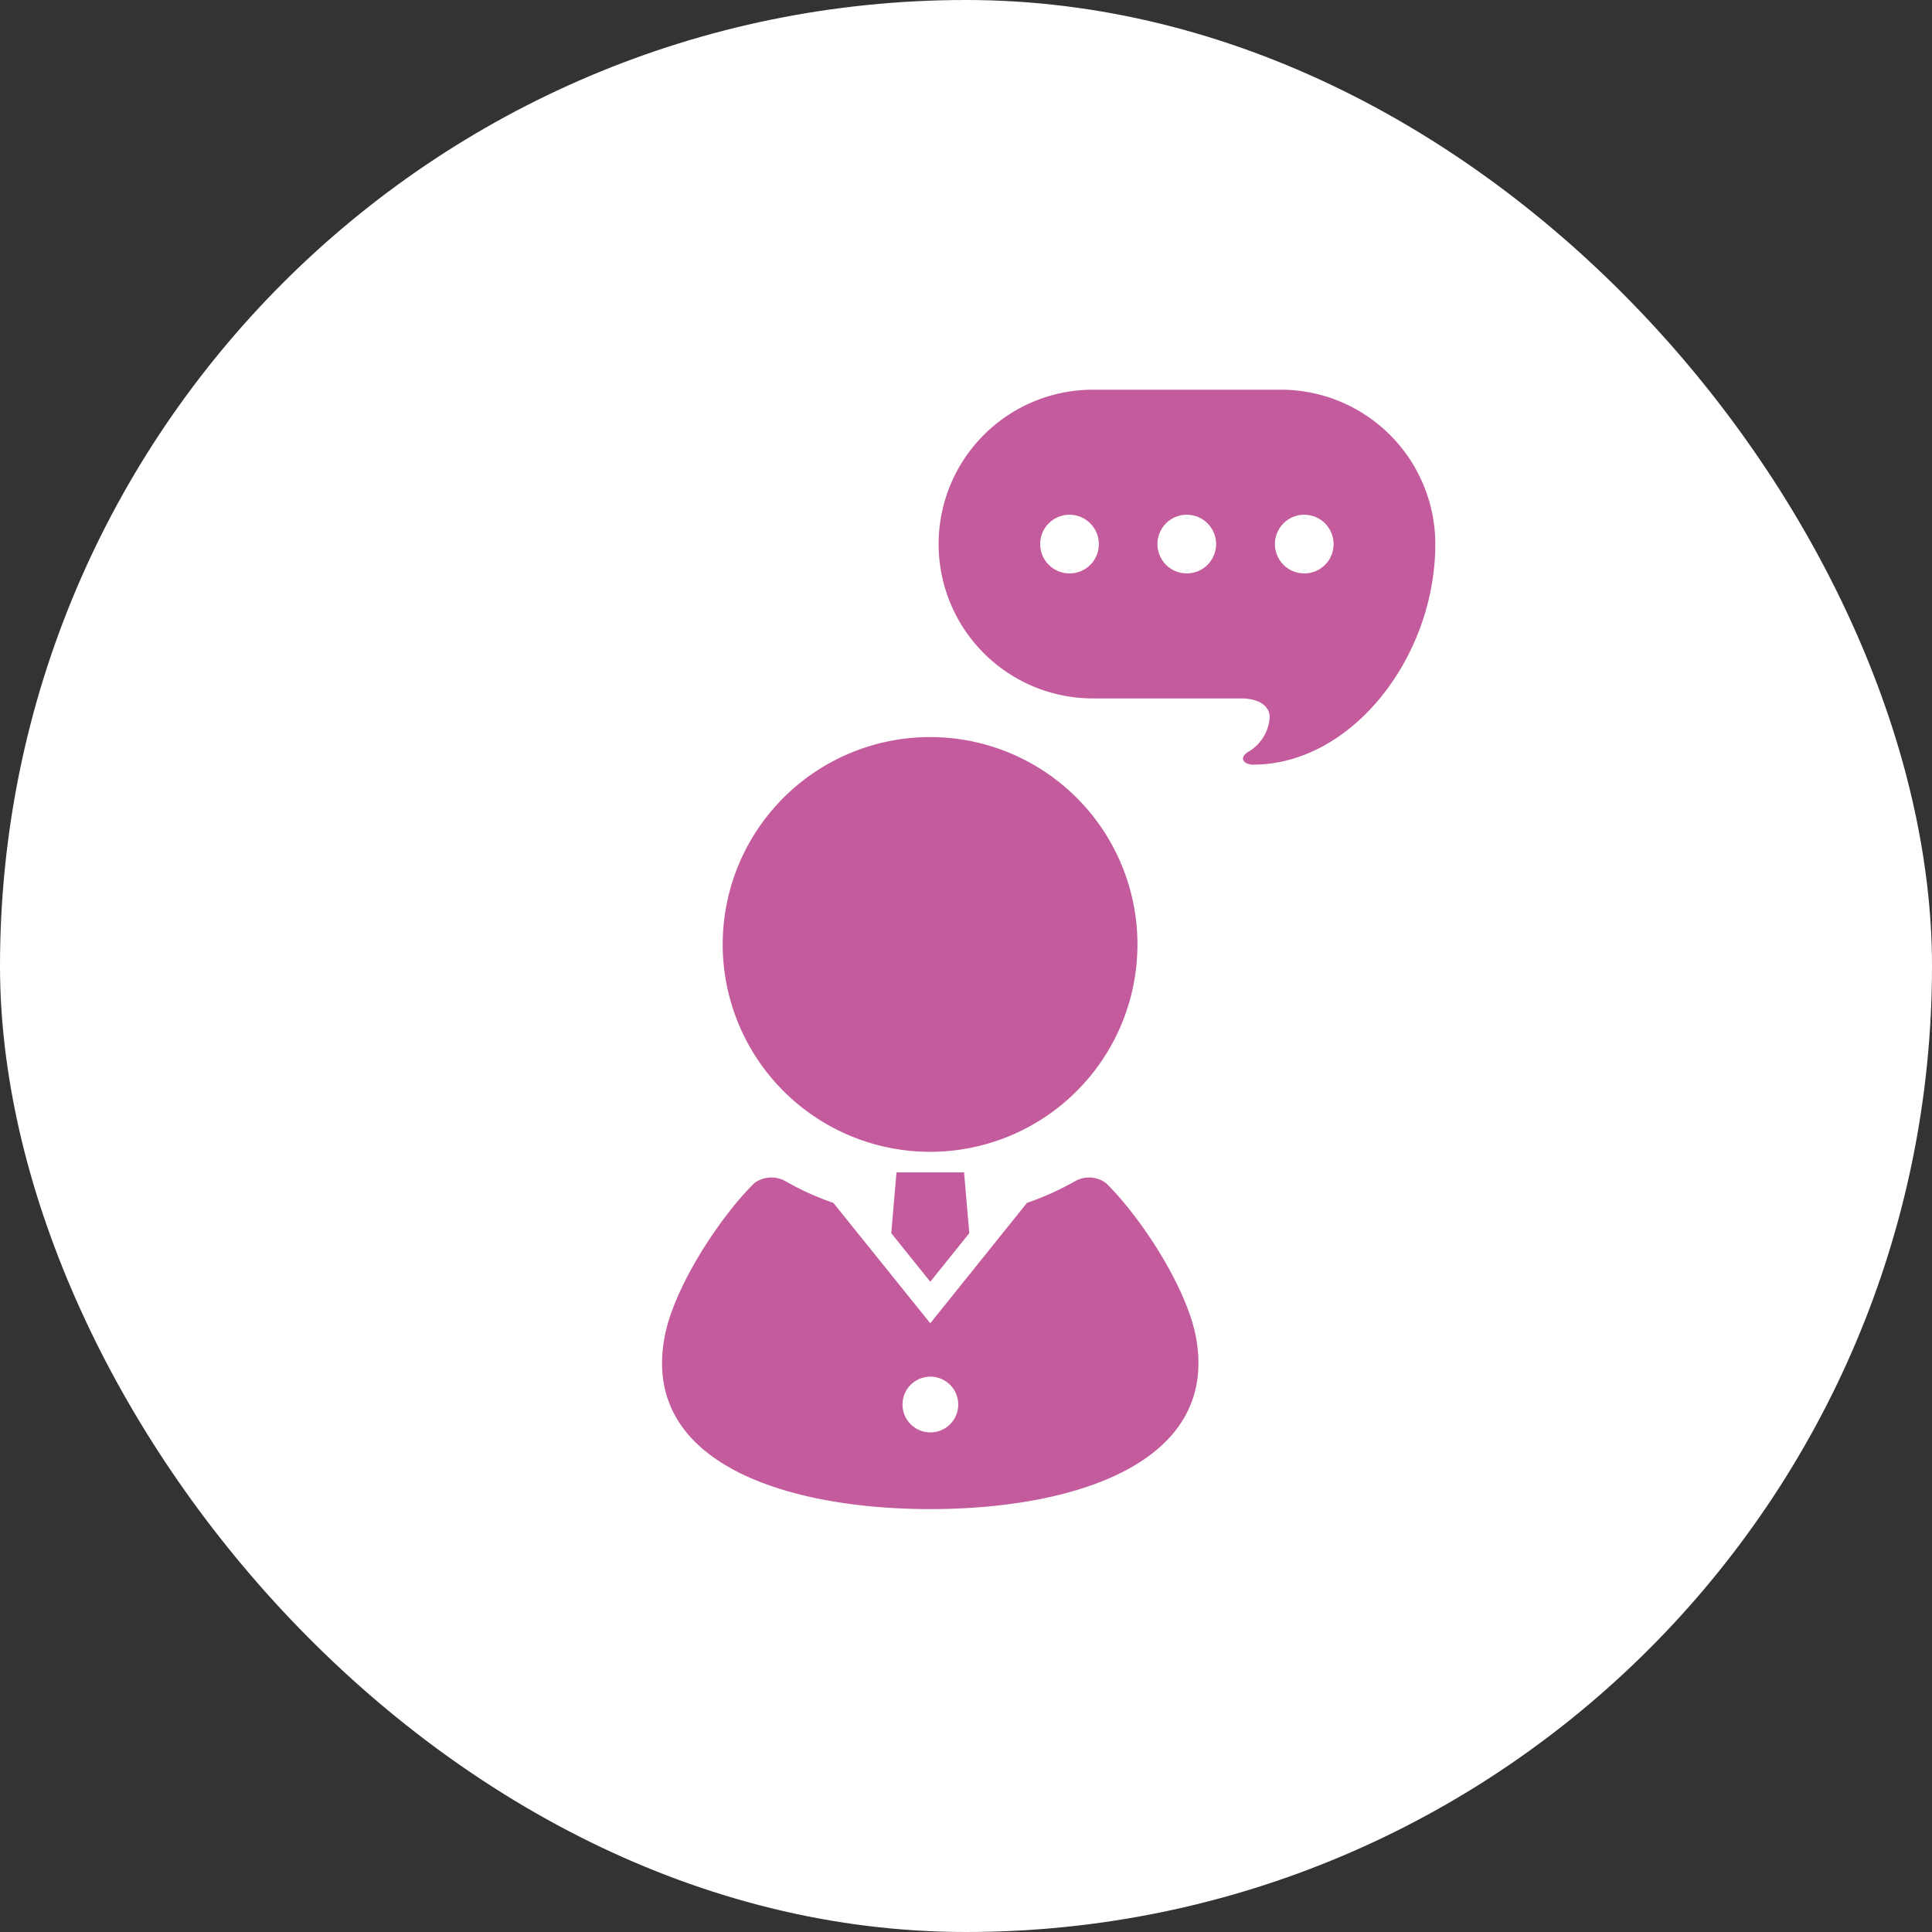 <svg data-name="img/home/point03-ico01.svg" xmlns="http://www.w3.org/2000/svg" width="99.5" height="99.5"><rect width="100%" height="100%" fill="#333333" stroke="none"/><rect data-name="長方形 9" width="99.5" height="99.5" rx="49.75" ry="49.75" fill="#fff"/><path data-name="シェイプ 13" d="M47.91 59.32a10.68 10.68 0 10-10.69-10.68 10.686 10.686 0 0010.69 10.68zm-2.01 4.19l2.01 2.5 2.01-2.5-.27-3.13h-3.48zm11.06-2.58a1.464 1.464 0 00-1.57-.11 14.822 14.822 0 01-2.5 1.13l-4.98 6.2-4.99-6.2a14.374 14.374 0 01-2.49-1.13 1.48 1.48 0 00-1.58.11c-1.73 1.7-4.16 5.34-4.63 7.97-1.18 6.48 6.34 8.82 13.69 8.82s14.86-2.34 13.69-8.82c-.48-2.63-2.9-6.27-4.64-7.97zm-9.05 12.84a1.435 1.435 0 111.44-1.43 1.432 1.432 0 01-1.44 1.43zm18.05-53.7h-9.67a7.95 7.95 0 100 15.9h7.61c1.13 0 1.49.53 1.49.96a2.214 2.214 0 01-1.14 1.81c-.5.36-.11.64.28.64 5.09 0 9.39-5.54 9.39-11.36a7.959 7.959 0 00-7.96-7.95zm-10.88 9.46a1.51 1.51 0 111.51-1.51 1.5 1.5 0 01-1.51 1.51zm6.04 0a1.51 1.51 0 111.51-1.51 1.509 1.509 0 01-1.51 1.51zm6.05 0a1.51 1.51 0 111.51-1.51 1.5 1.5 0 01-1.51 1.51z" fill="#c35b9d" fill-rule="evenodd"/></svg>